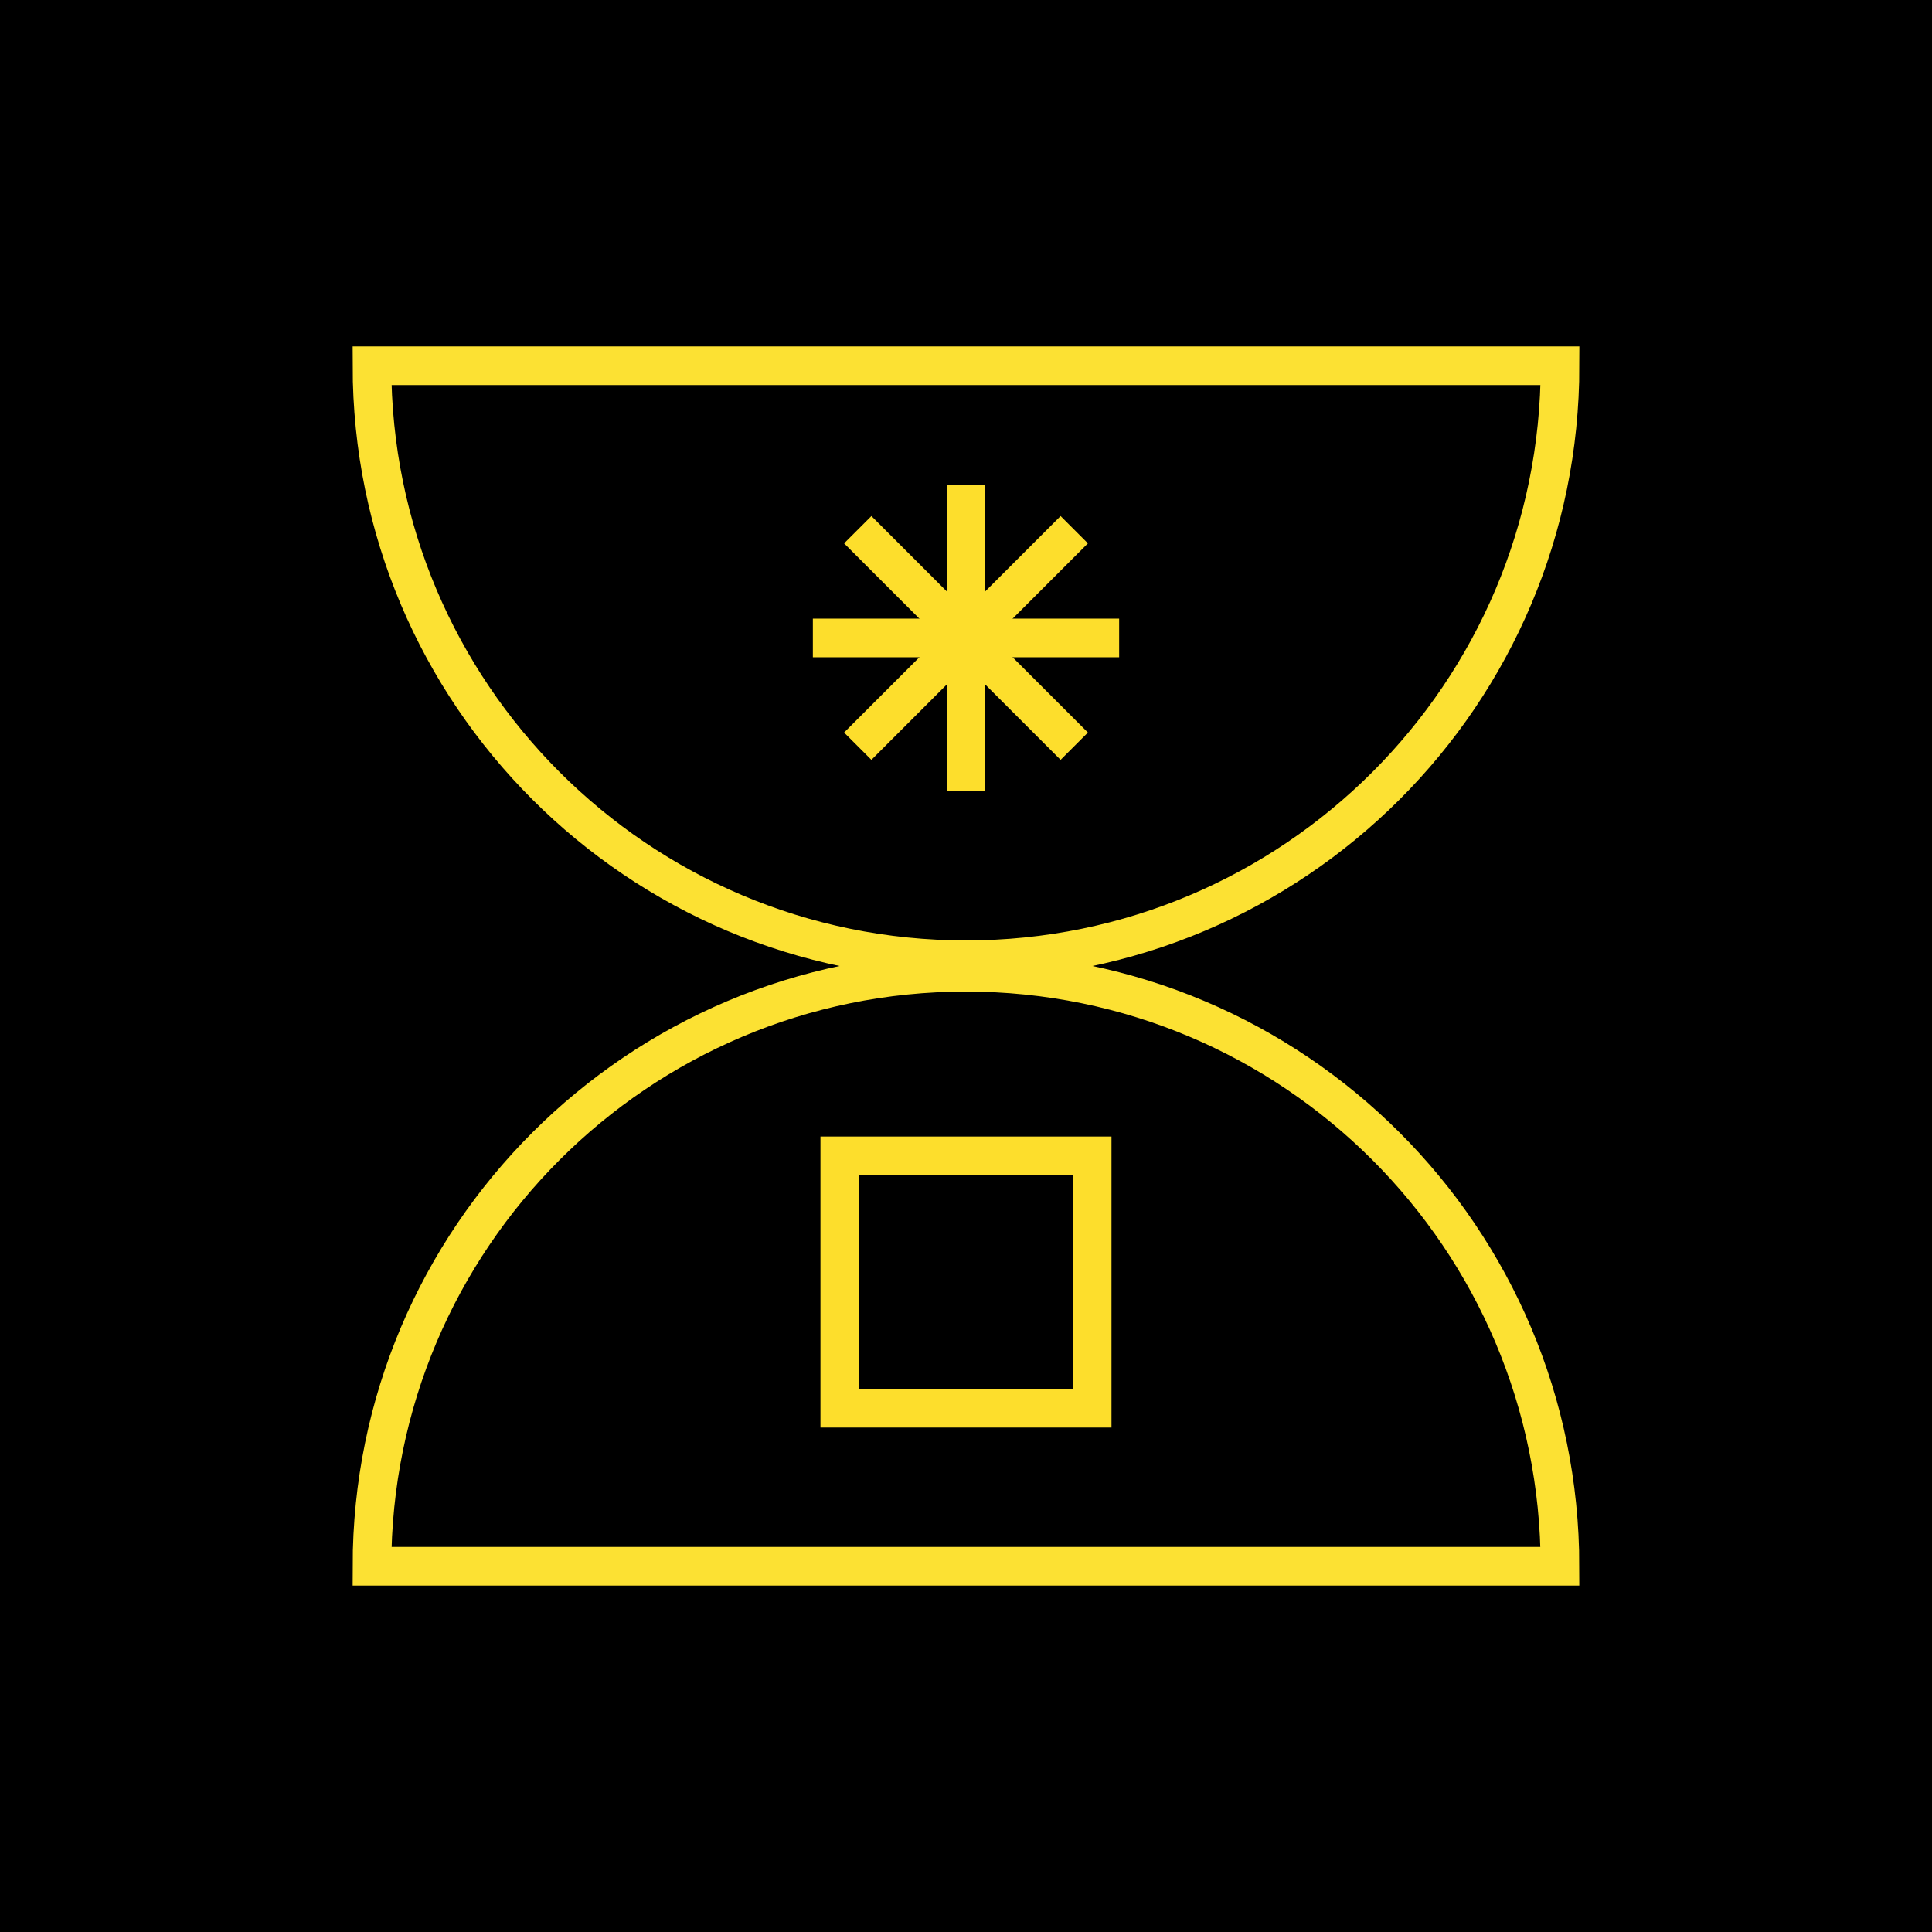 <?xml version="1.0" encoding="UTF-8"?> <svg xmlns="http://www.w3.org/2000/svg" id="Layer_1" viewBox="0 0 300 300"><defs><style> .cls-1 { stroke: #fce133; } .cls-1, .cls-2 { fill: none; stroke-width: 6px; } .cls-2 { stroke: #fdde2c; } </style></defs><rect x="0" y="0" width="300" height="300"></rect><g><path class="cls-1" d="M150,149.03c50.94,0,92.24-41.3,92.24-92.24H57.76c0,50.94,41.3,92.24,92.24,92.24Z"></path><path class="cls-1" d="M150,150.97c-50.94,0-92.24,41.3-92.24,92.24h184.47c0-50.94-41.3-92.24-92.24-92.24Z"></path></g><g><line class="cls-2" x1="150" y1="75.28" x2="150" y2="122.83"></line><line class="cls-2" x1="173.78" y1="99.06" x2="126.22" y2="99.06"></line><line class="cls-2" x1="166.81" y1="115.87" x2="133.19" y2="82.25"></line><line class="cls-2" x1="166.81" y1="82.25" x2="133.19" y2="115.87"></line></g><rect class="cls-2" x="130.4" y="179.48" width="39.19" height="39.19"></rect></svg> 